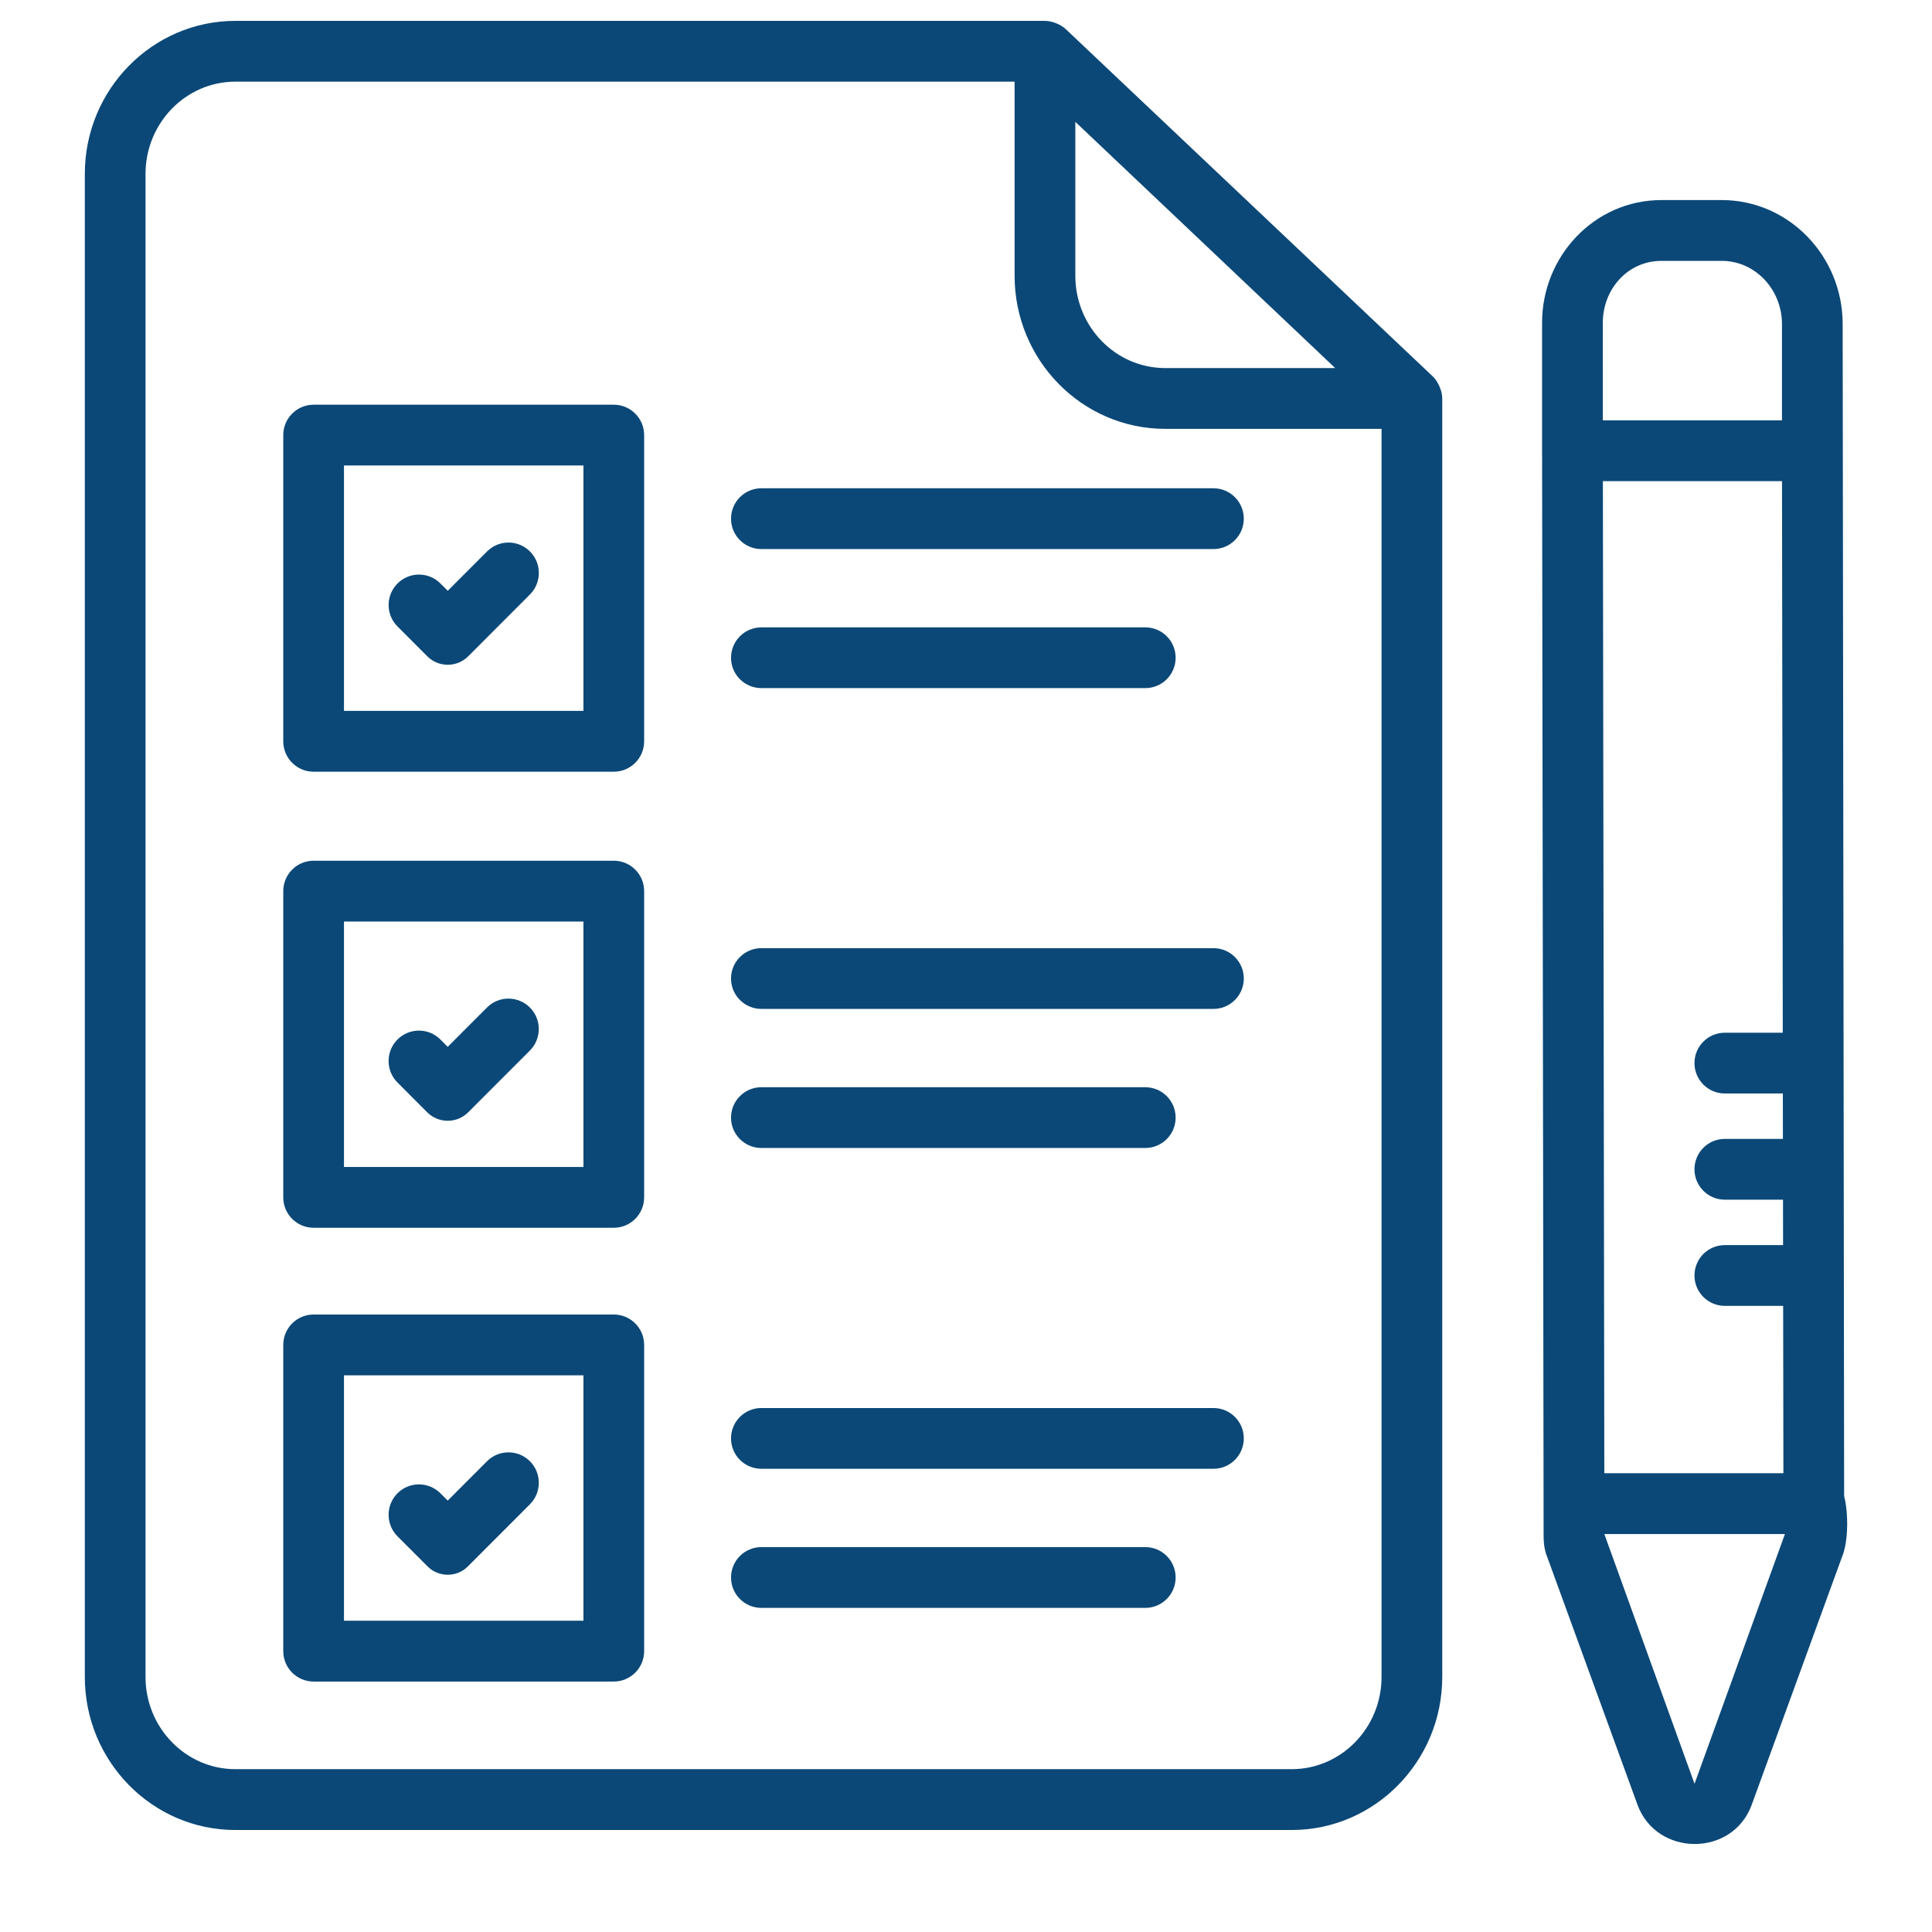 <?xml version="1.0" encoding="UTF-8"?>
<svg xmlns="http://www.w3.org/2000/svg" width="71" height="71" viewBox="0 0 71 71" fill="none">
  <g clip-path="url(#clip0_12032_211)">
    <path d="M22.556 28.36H11.526C10.909 28.36 10.41 27.86 10.41 27.243V15.989C10.41 15.372 10.909 14.873 11.526 14.873H22.556C23.172 14.873 23.672 15.372 23.672 15.989V27.243C23.673 27.86 23.172 28.36 22.556 28.36ZM12.641 26.125H21.441V17.106H12.641V26.125Z" fill="#0B4877"></path>
    <path d="M15.705 24.121L14.608 23.023C14.173 22.586 14.173 21.88 14.608 21.443C15.044 21.006 15.75 21.006 16.186 21.443L16.455 21.711L17.898 20.266C18.333 19.829 19.04 19.829 19.476 20.266C19.911 20.703 19.911 21.409 19.476 21.846L17.205 24.12C16.791 24.533 16.117 24.533 15.705 24.121Z" fill="#0B4877"></path>
    <path d="M44.593 20.178H27.981C27.364 20.178 26.865 19.678 26.865 19.061C26.865 18.444 27.364 17.944 27.981 17.944H44.593C45.21 17.944 45.709 18.444 45.709 19.061C45.709 19.677 45.21 20.178 44.593 20.178Z" fill="#0B4877"></path>
    <path d="M42.089 25.288H27.981C27.364 25.288 26.865 24.789 26.865 24.172C26.865 23.554 27.364 23.055 27.981 23.055H42.089C42.705 23.055 43.204 23.554 43.204 24.172C43.204 24.789 42.705 25.288 42.089 25.288Z" fill="#0B4877"></path>
    <path d="M22.556 45.12H11.526C10.909 45.12 10.41 44.62 10.41 44.003V32.748C10.41 32.13 10.909 31.631 11.526 31.631H22.556C23.172 31.631 23.672 32.13 23.672 32.748V44.002C23.673 44.619 23.172 45.12 22.556 45.12ZM12.641 42.885H21.441V33.866H12.641V42.885Z" fill="#0B4877"></path>
    <path d="M44.593 37.077H27.981C27.364 37.077 26.865 36.578 26.865 35.96C26.865 35.343 27.364 34.844 27.981 34.844H44.593C45.21 34.844 45.709 35.343 45.709 35.96C45.709 36.577 45.21 37.077 44.593 37.077Z" fill="#0B4877"></path>
    <path d="M42.089 42.188H27.981C27.364 42.188 26.865 41.689 26.865 41.072C26.865 40.454 27.364 39.955 27.981 39.955H42.089C42.705 39.955 43.204 40.454 43.204 41.072C43.204 41.689 42.705 42.188 42.089 42.188Z" fill="#0B4877"></path>
    <path d="M15.7 40.877L14.607 39.782C14.172 39.345 14.172 38.638 14.607 38.202C15.043 37.765 15.749 37.765 16.185 38.202L16.453 38.471L17.896 37.026C18.331 36.589 19.038 36.589 19.474 37.026C19.909 37.462 19.909 38.169 19.474 38.606L17.206 40.876C16.792 41.292 16.115 41.291 15.7 40.877Z" fill="#0B4877"></path>
    <path d="M22.556 61.796H11.526C10.909 61.796 10.41 61.297 10.41 60.679V49.424C10.41 48.807 10.909 48.308 11.526 48.308H22.556C23.172 48.308 23.672 48.807 23.672 49.424V60.678C23.673 61.296 23.172 61.796 22.556 61.796ZM12.641 59.561H21.441V50.542H12.641V59.561Z" fill="#0B4877"></path>
    <path d="M44.593 53.977H27.981C27.364 53.977 26.865 53.478 26.865 52.86C26.865 52.243 27.364 51.744 27.981 51.744H44.593C45.21 51.744 45.709 52.243 45.709 52.86C45.709 53.478 45.21 53.977 44.593 53.977Z" fill="#0B4877"></path>
    <path d="M42.089 59.089H27.981C27.364 59.089 26.865 58.59 26.865 57.972C26.865 57.355 27.364 56.855 27.981 56.855H42.089C42.705 56.855 43.204 57.355 43.204 57.972C43.204 58.59 42.705 59.089 42.089 59.089Z" fill="#0B4877"></path>
    <path d="M15.714 57.566L14.607 56.458C14.172 56.021 14.172 55.315 14.607 54.878C15.043 54.441 15.749 54.441 16.185 54.878L16.454 55.146L17.897 53.701C18.332 53.264 19.039 53.264 19.475 53.701C19.91 54.138 19.91 54.844 19.475 55.281L17.194 57.565C16.787 57.973 16.121 57.973 15.714 57.566Z" fill="#0B4877"></path>
    <path d="M52.652 13.831L39.169 1.073C38.983 0.897 38.661 0.767 38.401 0.767H8.65C5.599 0.767 3.117 3.29 3.117 6.391V61.628C3.117 64.729 5.599 67.252 8.65 67.252H47.469C50.519 67.252 53.002 64.729 53.002 61.628V14.642C53.002 14.324 52.814 13.983 52.652 13.831ZM49.068 13.526H42.819C40.999 13.526 39.518 12.005 39.518 10.135V4.478L49.068 13.526ZM47.469 65.016H8.65C6.83 65.016 5.348 63.496 5.348 61.627V6.391C5.348 4.522 6.83 3.001 8.65 3.001H37.286V10.135C37.286 13.236 39.768 15.76 42.819 15.76H50.771V61.628C50.771 63.496 49.289 65.016 47.469 65.016Z" fill="#0B4877"></path>
    <path d="M67.771 54.981L67.717 11.913C67.717 9.398 65.724 7.352 63.275 7.352H61.057C58.591 7.352 56.671 9.42 56.671 11.855V16.563L56.727 56.404C56.727 56.581 56.727 56.901 56.862 57.224L60.174 66.316C60.872 68.241 63.677 68.257 64.377 66.318L67.69 57.224C67.934 56.649 67.929 55.583 67.771 54.981ZM58.958 54.141L58.905 17.681H65.488L65.516 37.952H63.386C62.77 37.952 62.271 38.451 62.271 39.068C62.271 39.686 62.77 40.185 63.386 40.185H65.519L65.521 41.854H63.386C62.77 41.854 62.271 42.353 62.271 42.971C62.271 43.589 62.77 44.088 63.386 44.088H65.525L65.527 45.757H63.386C62.77 45.757 62.271 46.256 62.271 46.874C62.271 47.491 62.77 47.99 63.386 47.99H65.53L65.539 54.139H58.958V54.141ZM58.903 11.856C58.903 10.642 59.805 9.587 61.058 9.587H63.276C64.495 9.587 65.487 10.631 65.487 11.914V15.447H58.904L58.903 11.856ZM62.273 65.553L58.959 56.376H65.595L62.273 65.553Z" fill="#0B4877"></path>
  </g>
  <defs>
    <clipPath id="clip0_12032_211">
      <rect width="67" height="67" fill="white" transform="translate(2 0.767)"></rect>
    </clipPath>
  </defs>
</svg>
